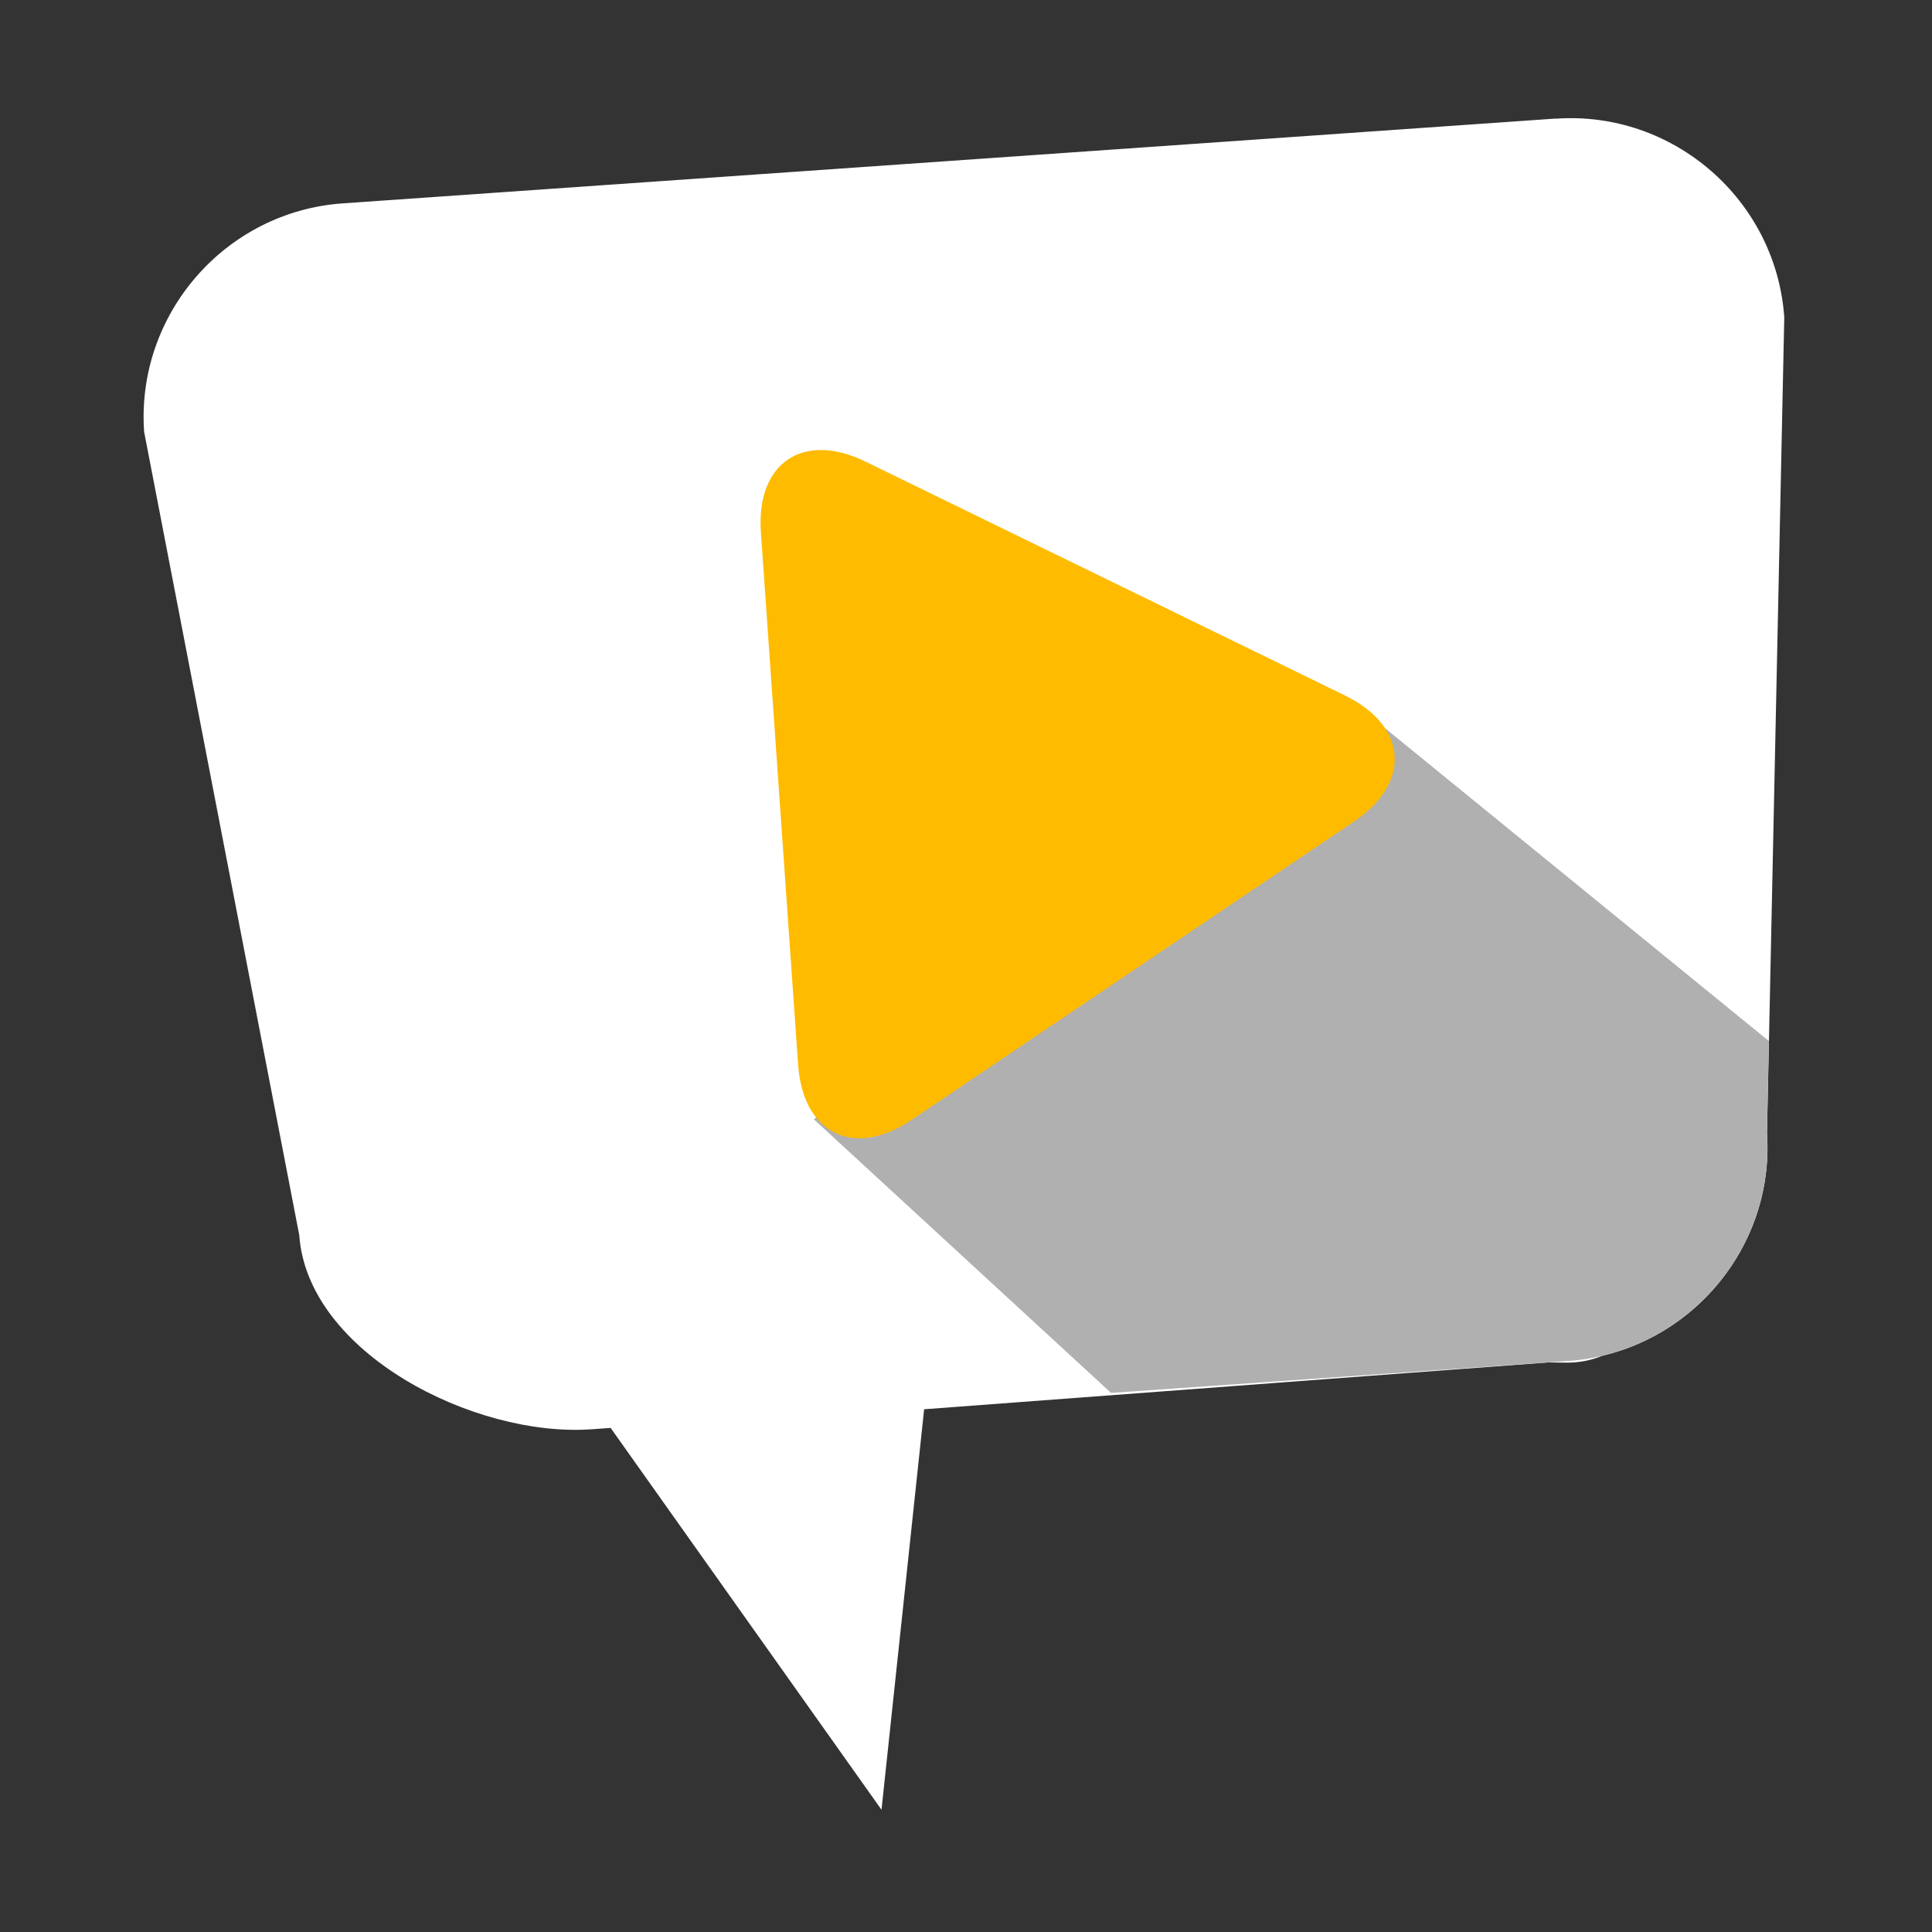 <?xml version="1.0" encoding="UTF-8"?>
<svg id="Ebene_1" xmlns="http://www.w3.org/2000/svg" width="300" height="300" xmlns:xlink="http://www.w3.org/1999/xlink" version="1.1" viewBox="0 0 300 300">
  <rect x="0" y="0" width="300" height="300" fill="#333333" stroke="none"/>
  <!-- Generator: Adobe Illustrator 29.3.1, SVG Export Plug-In . SVG Version: 2.1.0 Build 151)  -->
  <defs>
    <clipPath id="clippath">
      <path d="M243.62,18.33c-.68,0-1.36.03-2.04.08L53.21,31.58c-18.23,1.27-32.11,17.24-30.83,35.47l33.97,124.06c1.28,18.23,17.23,32.11,35.47,30.83l151.72-10.61c18.23-1.28,32.11-17.24,30.83-35.47l2.68-126.58v-.05c-1.22-17.35-15.74-30.75-32.86-30.9h-.57Z" fill="none"/>
    </clipPath>
  </defs>
  <path d="M241.58,18.41L53.21,31.58c-18.23,1.27-32.11,17.24-30.83,35.47l24.09,124.75c1.27,18.23,27.12,31.42,45.35,30.14l3-.21,42.06,59.29,6.62-62.19,96.9-7.27,2.95.03c1.95.01,3.81-.38,5.51-1.09,15.53-3.68,26.67-18.22,25.52-34.62l2.68-126.62c-1.28-18.23-17.24-32.11-35.47-30.83" fill="#fff"/>
  <g clip-path="url(#clippath)">
    <path d="M274.39,176.27s0,.09,0,.14c0-.05,0-.09,0-.14M274.42,176.68c0,.05,0,.1,0,.16,0-.05,0-.11,0-.16M274.43,177.08c0,.06,0,.11,0,.17,0-.06,0-.11,0-.17M274.44,177.48c0,.06,0,.12,0,.19,0-.06,0-.13,0-.19M274.45,177.88c0,.07,0,.13,0,.2,0-.07,0-.13,0-.2M274.45,178.27c0,.07,0,.14,0,.21,0-.07,0-.14,0-.21M274.45,178.66c0,.08,0,.15,0,.23,0-.08,0-.15,0-.23M274.44,179.01c-.38,15.09-11.06,28.03-25.59,31.47-.07.03-.15.06-.22.09,14.65-3.36,25.43-16.39,25.81-31.56" fill="#b0b0b0"/>
    <path d="M213.24,111.6l-30.04,17.41-56.82,44.8,46.14,42.48,71.02-4.96c1.74-.12,3.44-.38,5.09-.76.07-.03.15-.06.22-.09,14.53-3.44,25.21-16.38,25.59-31.47,0-.04,0-.08,0-.12,0-.08,0-.15,0-.23,0-.06,0-.12,0-.17,0-.07,0-.14,0-.21,0-.06,0-.13,0-.2,0-.07,0-.13,0-.2,0-.07,0-.14,0-.21,0-.06,0-.13,0-.19,0-.08,0-.15,0-.23,0-.06,0-.11,0-.17,0-.08,0-.17-.01-.25,0-.05,0-.11,0-.16,0-.09,0-.18-.01-.27,0-.05,0-.09-.01-.14,0-.14-.02-.27-.03-.4l.3-14.2-61.42-50.06Z" fill="#b0b0b0"/>
  </g>
  <path d="M208.89,108.02c9.68,4.73,10.29,13.52,1.37,19.54l-68.73,46.35c-8.93,6.02-16.85,2.16-17.6-8.59l-5.78-82.69c-.75-10.74,6.55-15.68,16.23-10.96l74.51,36.34Z" fill="#fb0"/>
</svg>